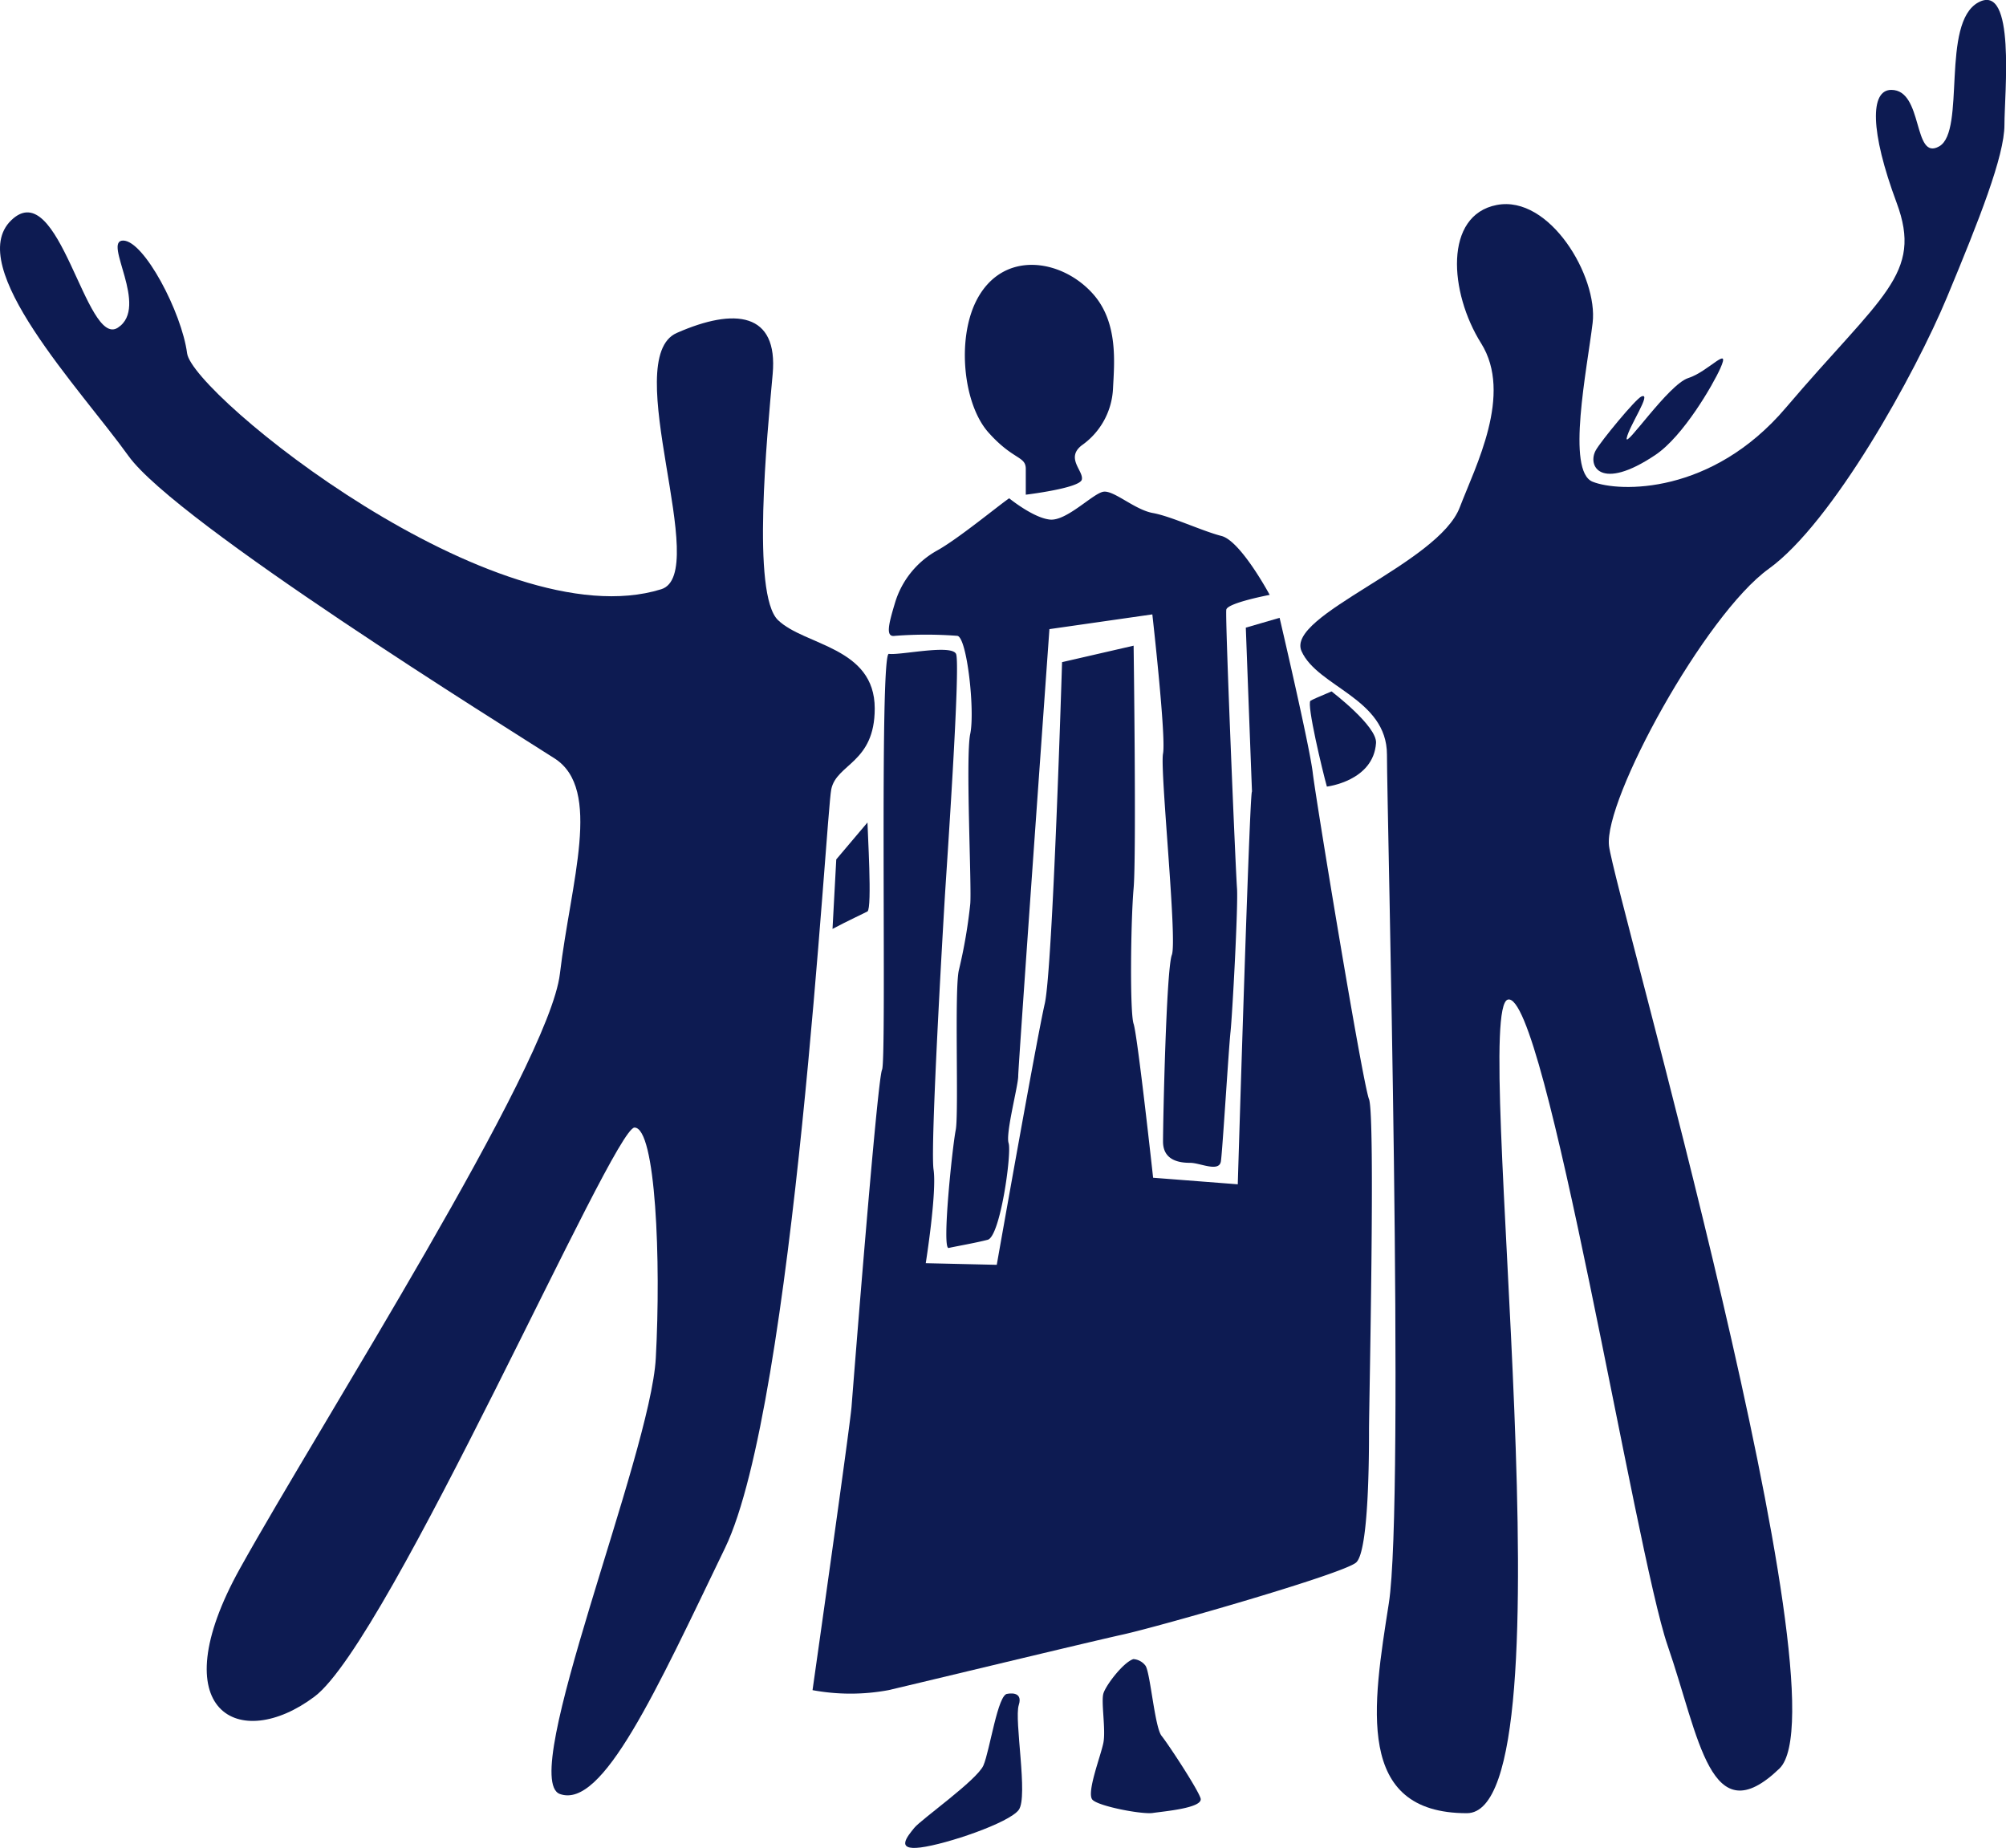 <?xml version="1.0" encoding="UTF-8"?> <svg xmlns="http://www.w3.org/2000/svg" viewBox="0 0 257.1 236.81"><defs><style>.cls-1{fill:#0d1b52;}</style></defs><title>sponsor</title><g id="Layer_2" data-name="Layer 2"><g id="Layer_1-2" data-name="Layer 1"><path class="cls-1" d="M107.18,110.14l4-4.73c0,.84.62,11,0,11.4-.38.21-2.61,1.24-4.48,2.24Z"></path><path class="cls-1" d="M176.36,95.22c-.33,4.89-6.3,5.59-6.3,5.59-.56-2-2.62-10.59-2.1-11,.15-.11,1.22-.58,2.7-1.2C170.66,88.62,176.5,93.05,176.36,95.22Z"></path><path class="cls-1" d="M204.53,57.7c.63-1.14,5.1-6.58,5.85-6.89,1.39-.57-1.57,3.76-1.89,5.32s5.34-6.88,7.89-7.68,5.5-4.37,4.11-1.25c-.92,2.06-4.72,8.68-8.32,11.1C205.08,63.06,203.42,59.67,204.53,57.7Z"></path><path class="cls-1" d="M187.1,65c2-5.24,6.83-14.46,2.73-21s-4.78-16.42,2-17.73,13,9.19,12.29,15.11-3.41,19,0,20.36,15.27,1.69,24.76-9.48c12.29-14.45,17.62-17.09,14.2-26.28s-3.41-14.46-.68-14.46c4.15,0,2.73,9.2,6.15,7.23s.17-15.81,5-18.44S256.9,12,256.9,16s-3.25,12.2-7.35,22.06S234.88,67,226.69,72.9s-21.16,29.59-20.47,35.5,30.72,109.72,21.84,118.26-10.24-3.94-14.33-15.77-15.7-84.1-20.48-82.78S202,232.38,188,232.38c-14.38,0-12.06-13.76-10-26.9s-.24-101.54-.24-108.76-8.9-8.67-10.95-13.27S184.37,72.26,187.1,65Z"></path><path class="cls-1" d="M84.74,75.52c6.49-2-5.47-29.56,2-32.85s13-2.62,12.29,5.26-2.73,28.25.68,31.54,12.4,3.42,12.4,11.33c0,7-4.89,7.06-5.57,10.35S101.8,180,92.93,198.38s-15.7,33.51-21.17,31.54,11.61-43.36,12.29-55.85,0-29.56-2.73-29.56-31.4,65.7-41,72.92-19.8,2-9.56-16.42,39.6-64.39,41-76.21,5.47-23.65-.68-27.6S22.61,67,16.47,58.44-4.7,34.13,1.45,28.22,11,44.65,15.1,42s-2-11.17.68-11.17,7.51,9.2,8.2,14.45S63.57,82.09,84.74,75.52Z"></path><path class="cls-1" d="M125.1,38.6c-2.49,5-1.61,13.24,1.58,16.82s4.79,3,4.79,4.68v3.3s6.91-.83,7.18-1.93-2.13-2.75,0-4.4a9.42,9.42,0,0,0,4-7.28c.16-3.23.69-8.34-2.46-12C136.21,33.18,128.47,31.88,125.1,38.6Z"></path><path class="cls-1" d="M129.34,63.86c-1.45,1-6.6,5.25-9.28,6.72a11.43,11.43,0,0,0-5.36,6.71c-.82,2.73-1.24,4.41,0,4.2a52.63,52.63,0,0,1,8,0c1.24.19,2.27,9.63,1.65,12.57s.21,19.72,0,21.82a65.57,65.57,0,0,1-1.44,8.39c-.62,2.31,0,18.47-.42,20.56s-1.81,15.32-.9,15.11,3.38-.63,5-1.05,3.09-11.12,2.68-12.38,1.23-7.34,1.23-8.6,4-57.28,4-57.28l13.19-1.89s1.78,15.74,1.37,17.84,1.85,23.91,1.13,25.8-1.13,21.4-1.13,23.92,2.26,2.73,3.5,2.73,3.71,1.26,3.92-.21,1-14.48,1.23-16.58,1-16.29.83-18.42S157,79,157.17,78.13s5.56-1.89,5.56-1.89-3.71-6.92-6.18-7.55-6.45-2.52-8.79-2.94-5-2.94-6.34-2.73-4.71,3.78-6.85,3.57S129.34,63.86,129.34,63.86Z"></path><path class="cls-1" d="M113.92,83.8c-1.25-.18-.25,52-.87,53.29s-3.71,40.61-3.91,43.18-5,36.34-5,36.34a26.7,26.7,0,0,0,9.73,0c4.49-1.05,25.31-6.08,30.05-7.13s28.24-7.77,29.89-9.23,1.65-14.06,1.65-17,.83-40.28,0-42.38-6.8-38.34-7.21-41.83S164,79.18,164,79.18l-4.33,1.26s1,26.88.82,21.4-1.85,49.94-1.85,49.94l-10.85-.84s-2-18.26-2.5-19.72-.37-13.15,0-17.38,0-31.09,0-31.09l-9.17,2.11s-1.19,39.31-2.22,43.78-6.15,33.46-6.15,33.46l-9.1-.21s1.44-9.06,1-12,1.24-31.47,1.44-34.83,2.06-30,1.44-31.26S115.41,84,113.92,83.8Z"></path><path class="cls-1" d="M129.13,217.08c-1.24-.05-2.27,7.3-3.09,9.18s-8,6.93-8.86,8-2.48,2.93.82,2.51,11.34-3.14,12.57-4.82-.61-11.54,0-13.43S129.13,217.08,129.13,217.08Z"></path><path class="cls-1" d="M145.26,212.63c-1.29.41-3.52,3.34-3.84,4.4s.32,4.62,0,6.3-2.23,6.5-1.39,7.34,6.36,1.89,7.73,1.68,6.52-.63,6.11-1.89-4.12-6.9-5-8-1.45-8.2-2.07-9A2.12,2.12,0,0,0,145.26,212.63Z"></path></g></g></svg> 